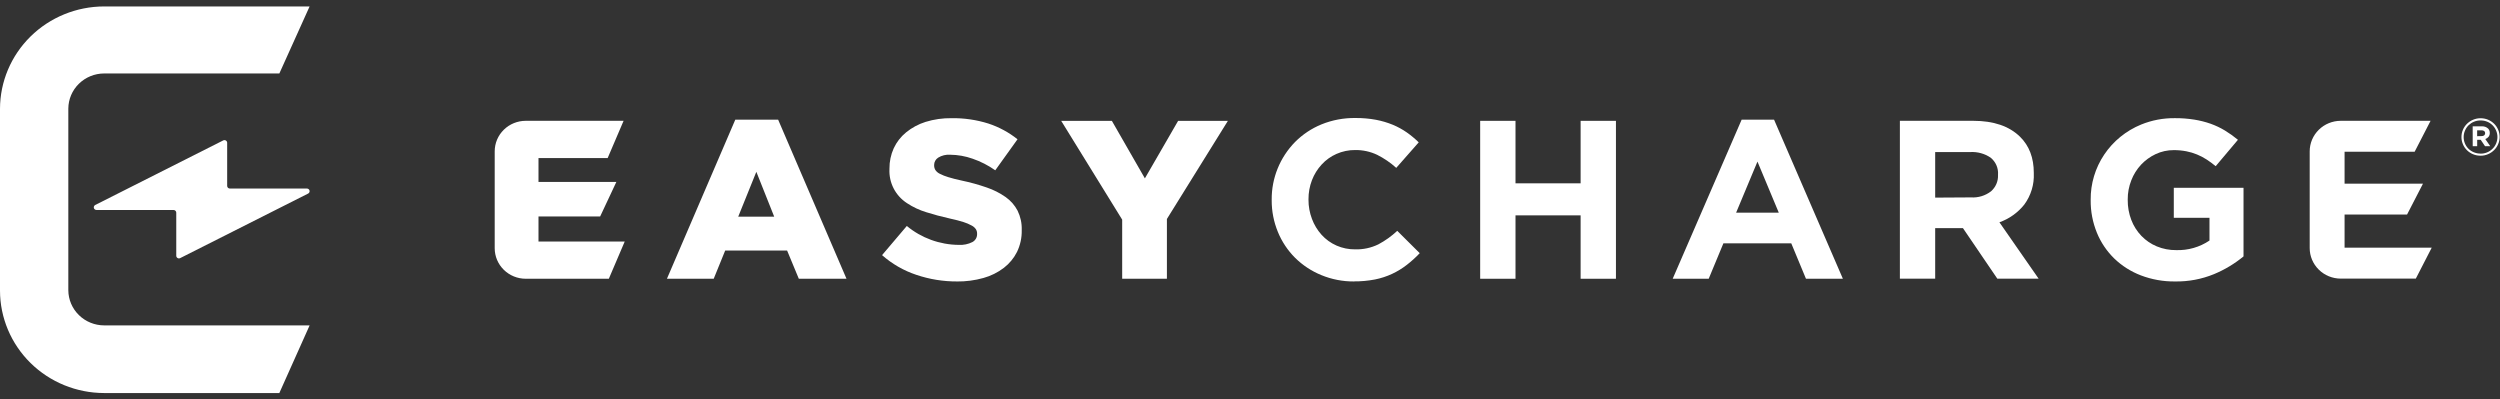 <svg width="194" height="31" viewBox="0 0 194 31" fill="none" xmlns="http://www.w3.org/2000/svg">
<rect x="0" y="0" width="194" height="31" fill="#333333" stroke="none"/>
<path d="M23.816 14.631H17.837C17.782 14.631 17.728 14.609 17.689 14.57C17.65 14.532 17.628 14.48 17.628 14.425V11.079C17.628 11.044 17.619 11.009 17.601 10.979C17.584 10.948 17.559 10.922 17.528 10.904C17.497 10.885 17.462 10.875 17.427 10.874C17.391 10.872 17.355 10.88 17.323 10.896L7.392 15.906C7.35 15.927 7.316 15.961 7.297 16.003C7.277 16.045 7.272 16.093 7.283 16.138C7.294 16.183 7.32 16.223 7.358 16.251C7.395 16.28 7.44 16.295 7.487 16.295H13.466C13.522 16.295 13.576 16.317 13.615 16.355C13.655 16.393 13.677 16.446 13.678 16.5V19.846C13.678 19.881 13.687 19.916 13.704 19.947C13.722 19.978 13.747 20.004 13.778 20.022C13.809 20.041 13.843 20.051 13.879 20.052C13.915 20.053 13.951 20.046 13.983 20.029L23.912 15.02C23.954 14.999 23.987 14.964 24.007 14.922C24.026 14.88 24.031 14.833 24.02 14.788C24.009 14.743 23.983 14.703 23.946 14.674C23.909 14.646 23.863 14.63 23.816 14.631Z" fill="white"/>
<path d="M24.027 25.25H8.084C7.349 25.249 6.644 24.962 6.123 24.451C5.602 23.941 5.307 23.249 5.302 22.526V8.425C5.307 7.702 5.602 7.009 6.123 6.499C6.644 5.989 7.349 5.702 8.084 5.701H21.678L24.025 0.5H8.081C5.939 0.503 3.885 1.341 2.37 2.831C0.855 4.322 0.003 6.342 0 8.449V22.55C0.003 24.658 0.855 26.678 2.37 28.169C3.885 29.659 5.939 30.497 8.081 30.5H21.676L24.027 25.25Z" fill="white"/>
<path d="M40.798 9.375H48.391L47.155 12.264H41.787V14.119H47.829L46.571 16.799H41.787V18.741H48.479L47.245 21.631H40.798C40.159 21.631 39.546 21.381 39.094 20.936C38.642 20.492 38.389 19.889 38.389 19.261V11.745C38.389 11.116 38.642 10.513 39.094 10.069C39.546 9.624 40.159 9.375 40.798 9.375Z" fill="white"/>
<path d="M57.058 9.288H60.384L65.688 21.631H61.988L61.079 19.441H56.275L55.384 21.631H51.754L57.058 9.288ZM60.079 16.816L58.692 13.332L57.285 16.816H60.079Z" fill="white"/>
<path d="M74.287 21.841C73.206 21.847 72.132 21.674 71.109 21.328C70.126 21.001 69.221 20.48 68.448 19.798L70.369 17.535C71.497 18.47 72.922 18.99 74.397 19.003C74.764 19.025 75.13 18.95 75.457 18.785C75.57 18.725 75.663 18.635 75.728 18.526C75.792 18.417 75.825 18.292 75.822 18.166V18.131C75.825 18.011 75.793 17.893 75.731 17.79C75.648 17.668 75.535 17.569 75.402 17.502C75.199 17.39 74.984 17.299 74.762 17.23C74.495 17.143 74.148 17.054 73.72 16.96C73.049 16.81 72.432 16.645 71.87 16.465C71.343 16.304 70.842 16.069 70.384 15.766C69.942 15.48 69.584 15.084 69.345 14.62C69.106 14.155 68.995 13.637 69.022 13.117V13.082C69.017 12.54 69.129 12.004 69.352 11.509C69.573 11.03 69.902 10.607 70.314 10.271C70.76 9.908 71.273 9.632 71.824 9.459C72.476 9.258 73.156 9.161 73.838 9.171C74.806 9.156 75.771 9.296 76.693 9.585C77.517 9.855 78.285 10.269 78.959 10.808L77.232 13.216C76.692 12.833 76.098 12.529 75.47 12.314C74.913 12.117 74.327 12.013 73.735 12.007C73.406 11.983 73.078 12.063 72.799 12.235C72.704 12.296 72.627 12.378 72.573 12.475C72.519 12.572 72.49 12.681 72.489 12.792V12.829C72.486 12.958 72.52 13.085 72.587 13.196C72.672 13.319 72.788 13.418 72.924 13.483C73.135 13.591 73.355 13.679 73.582 13.745C73.861 13.832 74.213 13.924 74.641 14.015C75.296 14.152 75.941 14.331 76.572 14.55C77.095 14.727 77.59 14.978 78.04 15.293C78.429 15.569 78.747 15.931 78.966 16.351C79.192 16.814 79.302 17.323 79.286 17.837V17.871C79.298 18.45 79.173 19.024 78.921 19.548C78.679 20.031 78.33 20.454 77.899 20.786C77.427 21.145 76.89 21.412 76.316 21.571C75.644 21.759 74.949 21.851 74.251 21.843" fill="white"/>
<path d="M87.081 17.044L82.348 9.377H86.28L88.843 13.842L91.423 9.377H95.285L90.552 16.992V21.631H87.081V17.044Z" fill="white"/>
<path d="M105.073 21.841C104.2 21.847 103.334 21.679 102.528 21.346C101.769 21.035 101.079 20.579 100.499 20.006C99.924 19.431 99.471 18.75 99.165 18.003C98.841 17.216 98.678 16.375 98.684 15.526V15.491C98.67 13.823 99.322 12.217 100.499 11.016C101.081 10.431 101.777 9.967 102.546 9.652C103.381 9.313 104.278 9.145 105.182 9.157C105.715 9.153 106.248 9.199 106.773 9.295C107.221 9.38 107.66 9.509 108.082 9.682C108.464 9.841 108.828 10.04 109.167 10.276C109.496 10.508 109.806 10.765 110.093 11.046L108.349 13.027C107.903 12.624 107.403 12.282 106.863 12.012C106.333 11.761 105.75 11.635 105.161 11.643C104.662 11.639 104.167 11.742 103.711 11.943C103.275 12.135 102.884 12.415 102.563 12.765C102.236 13.12 101.98 13.532 101.808 13.981C101.626 14.456 101.535 14.959 101.539 15.467V15.501C101.536 16.009 101.628 16.512 101.808 16.987C101.975 17.436 102.225 17.851 102.546 18.211C102.871 18.574 103.272 18.863 103.722 19.06C104.172 19.256 104.659 19.355 105.151 19.35C105.777 19.369 106.398 19.236 106.959 18.963C107.493 18.678 107.986 18.325 108.427 17.913L110.171 19.647C109.86 19.975 109.523 20.28 109.164 20.558C108.815 20.829 108.436 21.061 108.034 21.249C107.607 21.449 107.156 21.596 106.692 21.688C106.152 21.791 105.603 21.841 105.053 21.836" fill="white"/>
<path d="M114.861 9.377H117.603V14.226H122.656V9.377H125.397V21.631H122.656V16.712H117.603V21.631H114.861V9.377Z" fill="white"/>
<path d="M135.151 9.288H137.668L143.008 21.631H140.143L139.002 18.882H133.736L132.595 21.631H129.801L135.151 9.288ZM138.033 16.502L136.379 12.539L134.723 16.502H138.033Z" fill="white"/>
<path d="M147.431 9.375H153.125C154.703 9.375 155.913 9.787 156.756 10.613C157.467 11.313 157.823 12.246 157.823 13.414V13.451C157.862 14.318 157.602 15.172 157.085 15.875C156.586 16.503 155.917 16.98 155.155 17.25L158.198 21.626H154.993L152.325 17.703H150.17V21.626H147.431V9.375ZM152.947 15.318C153.508 15.355 154.063 15.186 154.505 14.845C154.684 14.687 154.825 14.492 154.919 14.274C155.013 14.056 155.056 13.821 155.046 13.585V13.55C155.064 13.302 155.022 13.054 154.923 12.826C154.824 12.598 154.671 12.396 154.477 12.237C154.014 11.921 153.457 11.767 152.894 11.799H150.17V15.335L152.947 15.318Z" fill="white"/>
<path d="M168.787 21.841C167.878 21.852 166.974 21.692 166.126 21.368C165.355 21.072 164.653 20.626 164.062 20.056C163.481 19.487 163.023 18.808 162.718 18.059C162.392 17.258 162.228 16.402 162.237 15.538V15.504C162.224 14.257 162.59 13.035 163.288 11.995C163.986 10.954 164.984 10.143 166.154 9.664C166.983 9.327 167.873 9.158 168.77 9.169C169.276 9.165 169.781 9.204 170.28 9.283C170.714 9.352 171.14 9.46 171.554 9.605C171.938 9.744 172.308 9.919 172.657 10.13C173.009 10.345 173.346 10.585 173.664 10.848L171.937 12.896C171.71 12.707 171.472 12.532 171.224 12.371C170.991 12.221 170.744 12.093 170.487 11.987C170.22 11.877 169.942 11.794 169.658 11.739C169.336 11.678 169.008 11.648 168.679 11.65C168.196 11.648 167.718 11.753 167.282 11.957C166.853 12.159 166.467 12.439 166.144 12.782C165.817 13.136 165.561 13.546 165.389 13.993C165.202 14.467 165.108 14.971 165.112 15.479V15.514C165.106 16.044 165.2 16.57 165.389 17.066C165.563 17.526 165.83 17.947 166.172 18.305C166.508 18.654 166.915 18.931 167.365 19.119C167.843 19.316 168.357 19.415 168.875 19.409C169.794 19.438 170.698 19.178 171.456 18.666V16.903H168.687V14.575H174.097V19.897C173.408 20.464 172.638 20.927 171.811 21.271C170.851 21.666 169.818 21.859 168.777 21.841" fill="white"/>
<path d="M181.642 9.375H188.613L187.377 11.774H181.939V14.251H188.024L186.788 16.648H181.939V19.221H188.701L187.467 21.621H181.642C181.003 21.62 180.391 21.37 179.939 20.926C179.487 20.482 179.233 19.879 179.232 19.251V11.745C179.233 11.116 179.487 10.514 179.939 10.069C180.391 9.625 181.003 9.375 181.642 9.375Z" fill="white"/>
<path d="M192.487 12.081C192.287 12.084 192.089 12.045 191.905 11.967C191.55 11.821 191.268 11.542 191.122 11.192C191.046 11.015 191.007 10.825 191.009 10.633C191.008 10.44 191.046 10.25 191.122 10.073C191.195 9.899 191.302 9.741 191.437 9.607C191.573 9.474 191.733 9.367 191.91 9.293C192.094 9.214 192.293 9.174 192.494 9.176C192.694 9.175 192.892 9.213 193.076 9.29C193.25 9.364 193.409 9.47 193.544 9.602C193.678 9.734 193.784 9.891 193.856 10.063C193.934 10.24 193.973 10.432 193.972 10.625C193.974 10.818 193.934 11.01 193.856 11.187C193.783 11.36 193.676 11.518 193.541 11.65C193.406 11.785 193.245 11.892 193.068 11.967C192.884 12.045 192.687 12.085 192.487 12.084M192.487 11.923C192.661 11.925 192.834 11.892 192.995 11.827C193.156 11.761 193.301 11.664 193.423 11.541C193.542 11.424 193.636 11.284 193.7 11.13C193.765 10.973 193.8 10.805 193.801 10.635C193.801 10.295 193.666 9.968 193.426 9.724C193.308 9.605 193.168 9.511 193.013 9.446C192.848 9.379 192.672 9.345 192.494 9.347C192.315 9.344 192.137 9.379 191.973 9.449C191.817 9.514 191.675 9.609 191.555 9.726C191.438 9.845 191.345 9.986 191.281 10.14C191.214 10.297 191.18 10.465 191.18 10.635C191.18 10.805 191.213 10.973 191.278 11.13C191.341 11.284 191.434 11.424 191.552 11.542C191.671 11.66 191.812 11.753 191.968 11.816C192.132 11.885 192.309 11.919 192.487 11.918M191.88 9.803H192.587C192.676 9.798 192.765 9.81 192.849 9.839C192.933 9.869 193.01 9.914 193.076 9.974C193.119 10.018 193.154 10.071 193.176 10.129C193.199 10.187 193.209 10.249 193.207 10.311C193.212 10.421 193.178 10.529 193.111 10.618C193.045 10.697 192.958 10.757 192.859 10.791L193.244 11.346H192.839L192.504 10.851H192.23V11.346H191.882L191.88 9.803ZM192.575 10.561C192.647 10.566 192.72 10.544 192.776 10.499C192.799 10.479 192.818 10.454 192.83 10.426C192.842 10.398 192.848 10.368 192.847 10.338C192.849 10.306 192.843 10.274 192.831 10.245C192.818 10.216 192.798 10.19 192.774 10.169C192.713 10.129 192.64 10.109 192.567 10.113H192.227V10.568L192.575 10.561Z" fill="white"/>
</svg>
